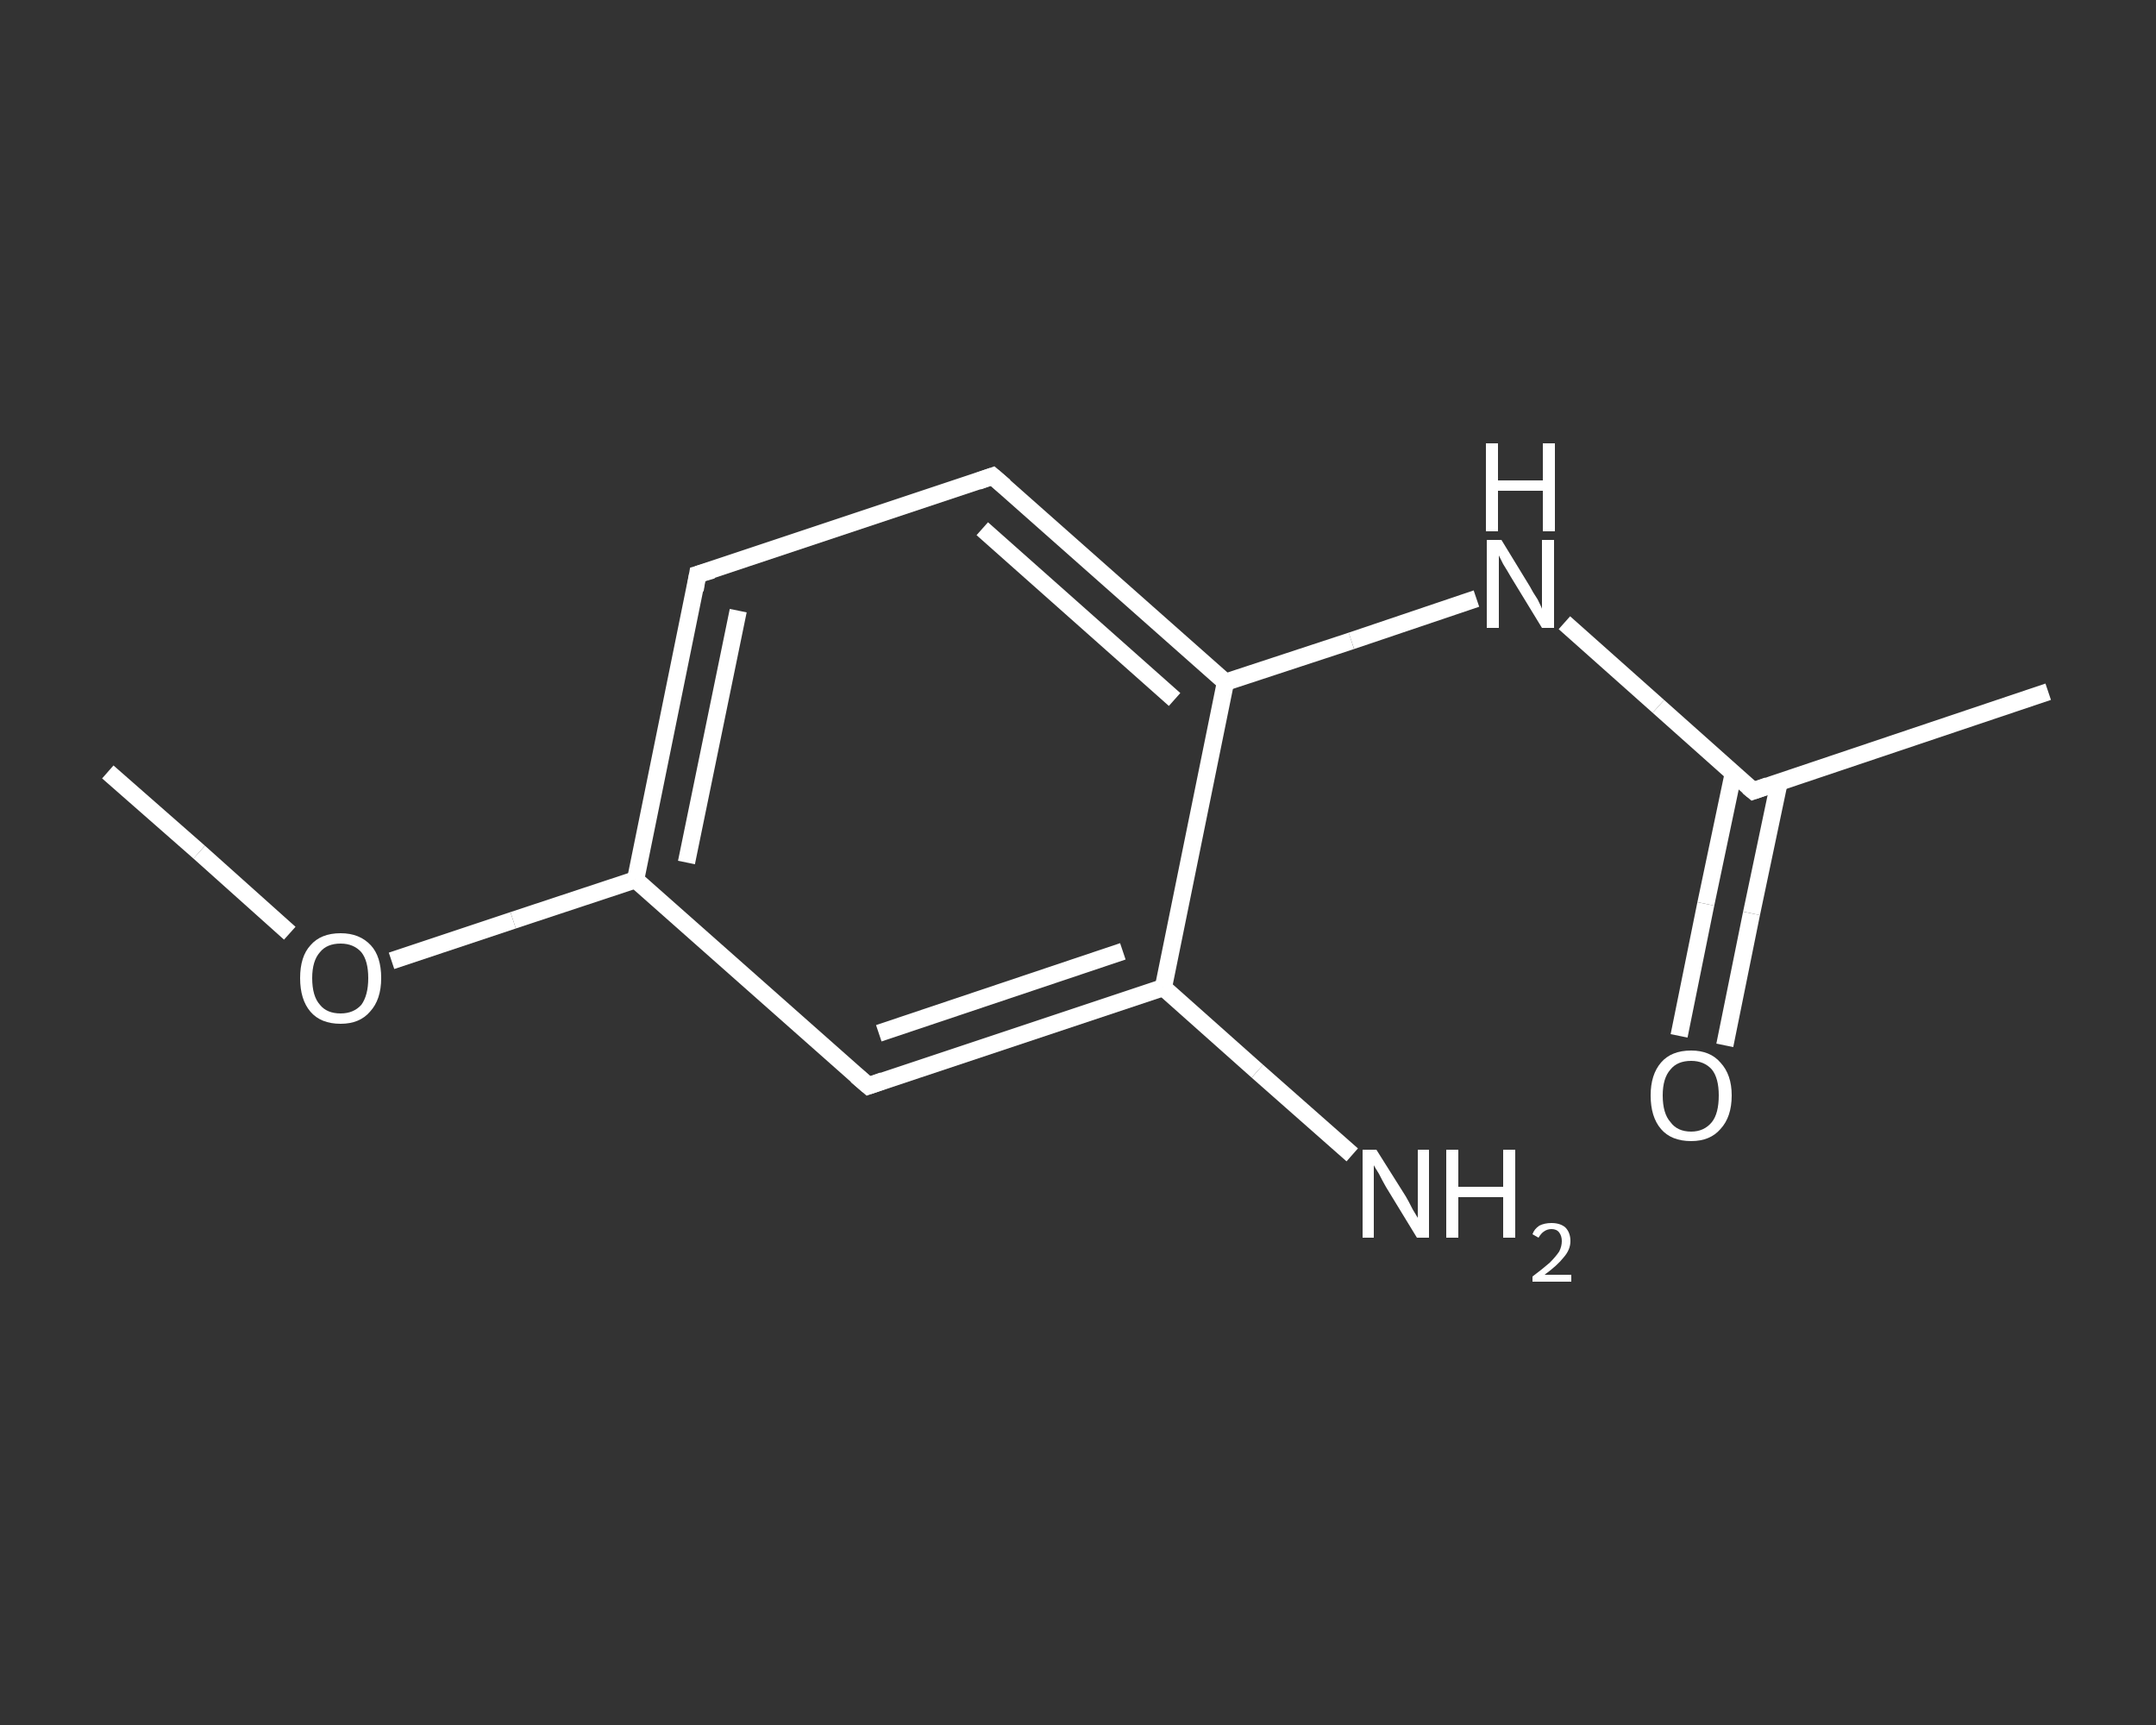 <?xml version='1.0' encoding='iso-8859-1'?>
<svg version='1.1' baseProfile='full'
              xmlns='http://www.w3.org/2000/svg'
                      xmlns:rdkit='http://www.rdkit.org/xml'
                      xmlns:xlink='http://www.w3.org/1999/xlink'
                  xml:space='preserve'
width='250px' height='200px' viewBox='0 0 250 200'>
<rect x="0" y="0" width="250" height="200" fill="#333333" stroke="none"/>
<!-- END OF HEADER -->
<rect style='opacity:1.0;fill:transparent;stroke:none' width='250.0' height='200.0' x='0.0' y='0.0'> </rect>
<path class='bond-0 atom-0 atom-1' d='M 12.5,89.5 L 23.1,98.8' style='fill:none;fill-rule:evenodd;stroke:#FFFFFF;stroke-width:2.0px;stroke-linecap:butt;stroke-linejoin:miter;stroke-opacity:1' />
<path class='bond-0 atom-0 atom-1' d='M 23.1,98.8 L 33.6,108.2' style='fill:none;fill-rule:evenodd;stroke:#FFFFFF;stroke-width:2.0px;stroke-linecap:butt;stroke-linejoin:miter;stroke-opacity:1' />
<path class='bond-1 atom-1 atom-2' d='M 45.4,111.4 L 59.5,106.7' style='fill:none;fill-rule:evenodd;stroke:#FFFFFF;stroke-width:2.0px;stroke-linecap:butt;stroke-linejoin:miter;stroke-opacity:1' />
<path class='bond-1 atom-1 atom-2' d='M 59.5,106.7 L 73.7,102.0' style='fill:none;fill-rule:evenodd;stroke:#FFFFFF;stroke-width:2.0px;stroke-linecap:butt;stroke-linejoin:miter;stroke-opacity:1' />
<path class='bond-2 atom-2 atom-3' d='M 73.7,102.0 L 80.9,66.6' style='fill:none;fill-rule:evenodd;stroke:#FFFFFF;stroke-width:2.0px;stroke-linecap:butt;stroke-linejoin:miter;stroke-opacity:1' />
<path class='bond-2 atom-2 atom-3' d='M 79.6,100.0 L 85.6,70.8' style='fill:none;fill-rule:evenodd;stroke:#FFFFFF;stroke-width:2.0px;stroke-linecap:butt;stroke-linejoin:miter;stroke-opacity:1' />
<path class='bond-3 atom-3 atom-4' d='M 80.9,66.6 L 115.1,55.2' style='fill:none;fill-rule:evenodd;stroke:#FFFFFF;stroke-width:2.0px;stroke-linecap:butt;stroke-linejoin:miter;stroke-opacity:1' />
<path class='bond-4 atom-4 atom-5' d='M 115.1,55.2 L 142.1,79.1' style='fill:none;fill-rule:evenodd;stroke:#FFFFFF;stroke-width:2.0px;stroke-linecap:butt;stroke-linejoin:miter;stroke-opacity:1' />
<path class='bond-4 atom-4 atom-5' d='M 113.9,61.3 L 136.2,81.1' style='fill:none;fill-rule:evenodd;stroke:#FFFFFF;stroke-width:2.0px;stroke-linecap:butt;stroke-linejoin:miter;stroke-opacity:1' />
<path class='bond-5 atom-5 atom-6' d='M 142.1,79.1 L 156.7,74.3' style='fill:none;fill-rule:evenodd;stroke:#FFFFFF;stroke-width:2.0px;stroke-linecap:butt;stroke-linejoin:miter;stroke-opacity:1' />
<path class='bond-5 atom-5 atom-6' d='M 156.7,74.3 L 171.2,69.4' style='fill:none;fill-rule:evenodd;stroke:#FFFFFF;stroke-width:2.0px;stroke-linecap:butt;stroke-linejoin:miter;stroke-opacity:1' />
<path class='bond-6 atom-6 atom-7' d='M 181.4,72.2 L 192.3,81.9' style='fill:none;fill-rule:evenodd;stroke:#FFFFFF;stroke-width:2.0px;stroke-linecap:butt;stroke-linejoin:miter;stroke-opacity:1' />
<path class='bond-6 atom-6 atom-7' d='M 192.3,81.9 L 203.3,91.7' style='fill:none;fill-rule:evenodd;stroke:#FFFFFF;stroke-width:2.0px;stroke-linecap:butt;stroke-linejoin:miter;stroke-opacity:1' />
<path class='bond-7 atom-7 atom-8' d='M 203.3,91.7 L 237.5,80.2' style='fill:none;fill-rule:evenodd;stroke:#FFFFFF;stroke-width:2.0px;stroke-linecap:butt;stroke-linejoin:miter;stroke-opacity:1' />
<path class='bond-8 atom-7 atom-9' d='M 201.0,89.6 L 197.8,104.8' style='fill:none;fill-rule:evenodd;stroke:#FFFFFF;stroke-width:2.0px;stroke-linecap:butt;stroke-linejoin:miter;stroke-opacity:1' />
<path class='bond-8 atom-7 atom-9' d='M 197.8,104.8 L 194.7,120.1' style='fill:none;fill-rule:evenodd;stroke:#FFFFFF;stroke-width:2.0px;stroke-linecap:butt;stroke-linejoin:miter;stroke-opacity:1' />
<path class='bond-8 atom-7 atom-9' d='M 206.3,90.7 L 203.1,105.9' style='fill:none;fill-rule:evenodd;stroke:#FFFFFF;stroke-width:2.0px;stroke-linecap:butt;stroke-linejoin:miter;stroke-opacity:1' />
<path class='bond-8 atom-7 atom-9' d='M 203.1,105.9 L 200.0,121.2' style='fill:none;fill-rule:evenodd;stroke:#FFFFFF;stroke-width:2.0px;stroke-linecap:butt;stroke-linejoin:miter;stroke-opacity:1' />
<path class='bond-9 atom-5 atom-10' d='M 142.1,79.1 L 134.9,114.5' style='fill:none;fill-rule:evenodd;stroke:#FFFFFF;stroke-width:2.0px;stroke-linecap:butt;stroke-linejoin:miter;stroke-opacity:1' />
<path class='bond-10 atom-10 atom-11' d='M 134.9,114.5 L 145.8,124.2' style='fill:none;fill-rule:evenodd;stroke:#FFFFFF;stroke-width:2.0px;stroke-linecap:butt;stroke-linejoin:miter;stroke-opacity:1' />
<path class='bond-10 atom-10 atom-11' d='M 145.8,124.2 L 156.8,133.9' style='fill:none;fill-rule:evenodd;stroke:#FFFFFF;stroke-width:2.0px;stroke-linecap:butt;stroke-linejoin:miter;stroke-opacity:1' />
<path class='bond-11 atom-10 atom-12' d='M 134.9,114.5 L 100.7,125.9' style='fill:none;fill-rule:evenodd;stroke:#FFFFFF;stroke-width:2.0px;stroke-linecap:butt;stroke-linejoin:miter;stroke-opacity:1' />
<path class='bond-11 atom-10 atom-12' d='M 130.2,110.3 L 101.9,119.8' style='fill:none;fill-rule:evenodd;stroke:#FFFFFF;stroke-width:2.0px;stroke-linecap:butt;stroke-linejoin:miter;stroke-opacity:1' />
<path class='bond-12 atom-12 atom-2' d='M 100.7,125.9 L 73.7,102.0' style='fill:none;fill-rule:evenodd;stroke:#FFFFFF;stroke-width:2.0px;stroke-linecap:butt;stroke-linejoin:miter;stroke-opacity:1' />
<path d='M 80.6,68.4 L 80.9,66.6 L 82.6,66.1' style='fill:none;stroke:#FFFFFF;stroke-width:2.0px;stroke-linecap:butt;stroke-linejoin:miter;stroke-opacity:1;' />
<path d='M 113.4,55.8 L 115.1,55.2 L 116.5,56.4' style='fill:none;stroke:#FFFFFF;stroke-width:2.0px;stroke-linecap:butt;stroke-linejoin:miter;stroke-opacity:1;' />
<path d='M 202.7,91.2 L 203.3,91.7 L 205.0,91.1' style='fill:none;stroke:#FFFFFF;stroke-width:2.0px;stroke-linecap:butt;stroke-linejoin:miter;stroke-opacity:1;' />
<path d='M 102.4,125.3 L 100.7,125.9 L 99.3,124.7' style='fill:none;stroke:#FFFFFF;stroke-width:2.0px;stroke-linecap:butt;stroke-linejoin:miter;stroke-opacity:1;' />
<path class='atom-1' d='M 34.8 113.4
Q 34.8 110.9, 36.0 109.6
Q 37.2 108.2, 39.5 108.2
Q 41.7 108.2, 43.0 109.6
Q 44.2 110.9, 44.2 113.4
Q 44.2 115.9, 42.9 117.3
Q 41.7 118.7, 39.5 118.7
Q 37.2 118.7, 36.0 117.3
Q 34.8 115.9, 34.8 113.4
M 39.5 117.5
Q 41.0 117.5, 41.9 116.5
Q 42.7 115.4, 42.7 113.4
Q 42.7 111.4, 41.9 110.4
Q 41.0 109.4, 39.5 109.4
Q 37.9 109.4, 37.1 110.4
Q 36.2 111.4, 36.2 113.4
Q 36.2 115.5, 37.1 116.5
Q 37.9 117.5, 39.5 117.5
' fill='#FFFFFF'/>
<path class='atom-6' d='M 174.1 62.6
L 177.4 68.0
Q 177.7 68.6, 178.3 69.5
Q 178.8 70.5, 178.8 70.6
L 178.8 62.6
L 180.2 62.6
L 180.2 72.8
L 178.8 72.8
L 175.2 66.9
Q 174.8 66.2, 174.3 65.4
Q 173.9 64.6, 173.8 64.4
L 173.8 72.8
L 172.4 72.8
L 172.4 62.6
L 174.1 62.6
' fill='#FFFFFF'/>
<path class='atom-6' d='M 172.3 51.4
L 173.7 51.4
L 173.7 55.7
L 178.9 55.7
L 178.9 51.4
L 180.3 51.4
L 180.3 61.6
L 178.9 61.6
L 178.9 56.9
L 173.7 56.9
L 173.7 61.6
L 172.3 61.6
L 172.3 51.4
' fill='#FFFFFF'/>
<path class='atom-9' d='M 191.4 127.0
Q 191.4 124.6, 192.6 123.2
Q 193.8 121.8, 196.1 121.8
Q 198.3 121.8, 199.5 123.2
Q 200.8 124.6, 200.8 127.0
Q 200.8 129.5, 199.5 130.9
Q 198.3 132.3, 196.1 132.3
Q 193.8 132.3, 192.6 130.9
Q 191.4 129.5, 191.4 127.0
M 196.1 131.2
Q 197.6 131.2, 198.5 130.1
Q 199.3 129.1, 199.3 127.0
Q 199.3 125.0, 198.5 124.0
Q 197.6 123.0, 196.1 123.0
Q 194.5 123.0, 193.7 124.0
Q 192.8 125.0, 192.8 127.0
Q 192.8 129.1, 193.7 130.1
Q 194.5 131.2, 196.1 131.2
' fill='#FFFFFF'/>
<path class='atom-11' d='M 159.6 133.3
L 163.0 138.7
Q 163.3 139.2, 163.8 140.2
Q 164.4 141.2, 164.4 141.2
L 164.4 133.3
L 165.7 133.3
L 165.7 143.5
L 164.3 143.5
L 160.7 137.6
Q 160.3 136.9, 159.9 136.1
Q 159.4 135.3, 159.3 135.1
L 159.3 143.5
L 158.0 143.5
L 158.0 133.3
L 159.6 133.3
' fill='#FFFFFF'/>
<path class='atom-11' d='M 167.7 133.3
L 169.1 133.3
L 169.1 137.6
L 174.3 137.6
L 174.3 133.3
L 175.7 133.3
L 175.7 143.5
L 174.3 143.5
L 174.3 138.8
L 169.1 138.8
L 169.1 143.5
L 167.7 143.5
L 167.7 133.3
' fill='#FFFFFF'/>
<path class='atom-11' d='M 177.7 143.1
Q 177.9 142.5, 178.5 142.1
Q 179.1 141.8, 179.9 141.8
Q 180.9 141.8, 181.5 142.3
Q 182.1 142.9, 182.1 143.9
Q 182.1 144.9, 181.3 145.8
Q 180.6 146.7, 179.1 147.8
L 182.2 147.8
L 182.2 148.6
L 177.7 148.6
L 177.7 148.0
Q 178.9 147.1, 179.7 146.4
Q 180.4 145.7, 180.8 145.1
Q 181.1 144.5, 181.1 143.9
Q 181.1 143.3, 180.8 142.9
Q 180.5 142.5, 179.9 142.5
Q 179.4 142.5, 179.0 142.8
Q 178.7 143.0, 178.4 143.5
L 177.7 143.1
' fill='#FFFFFF'/>
</svg>
